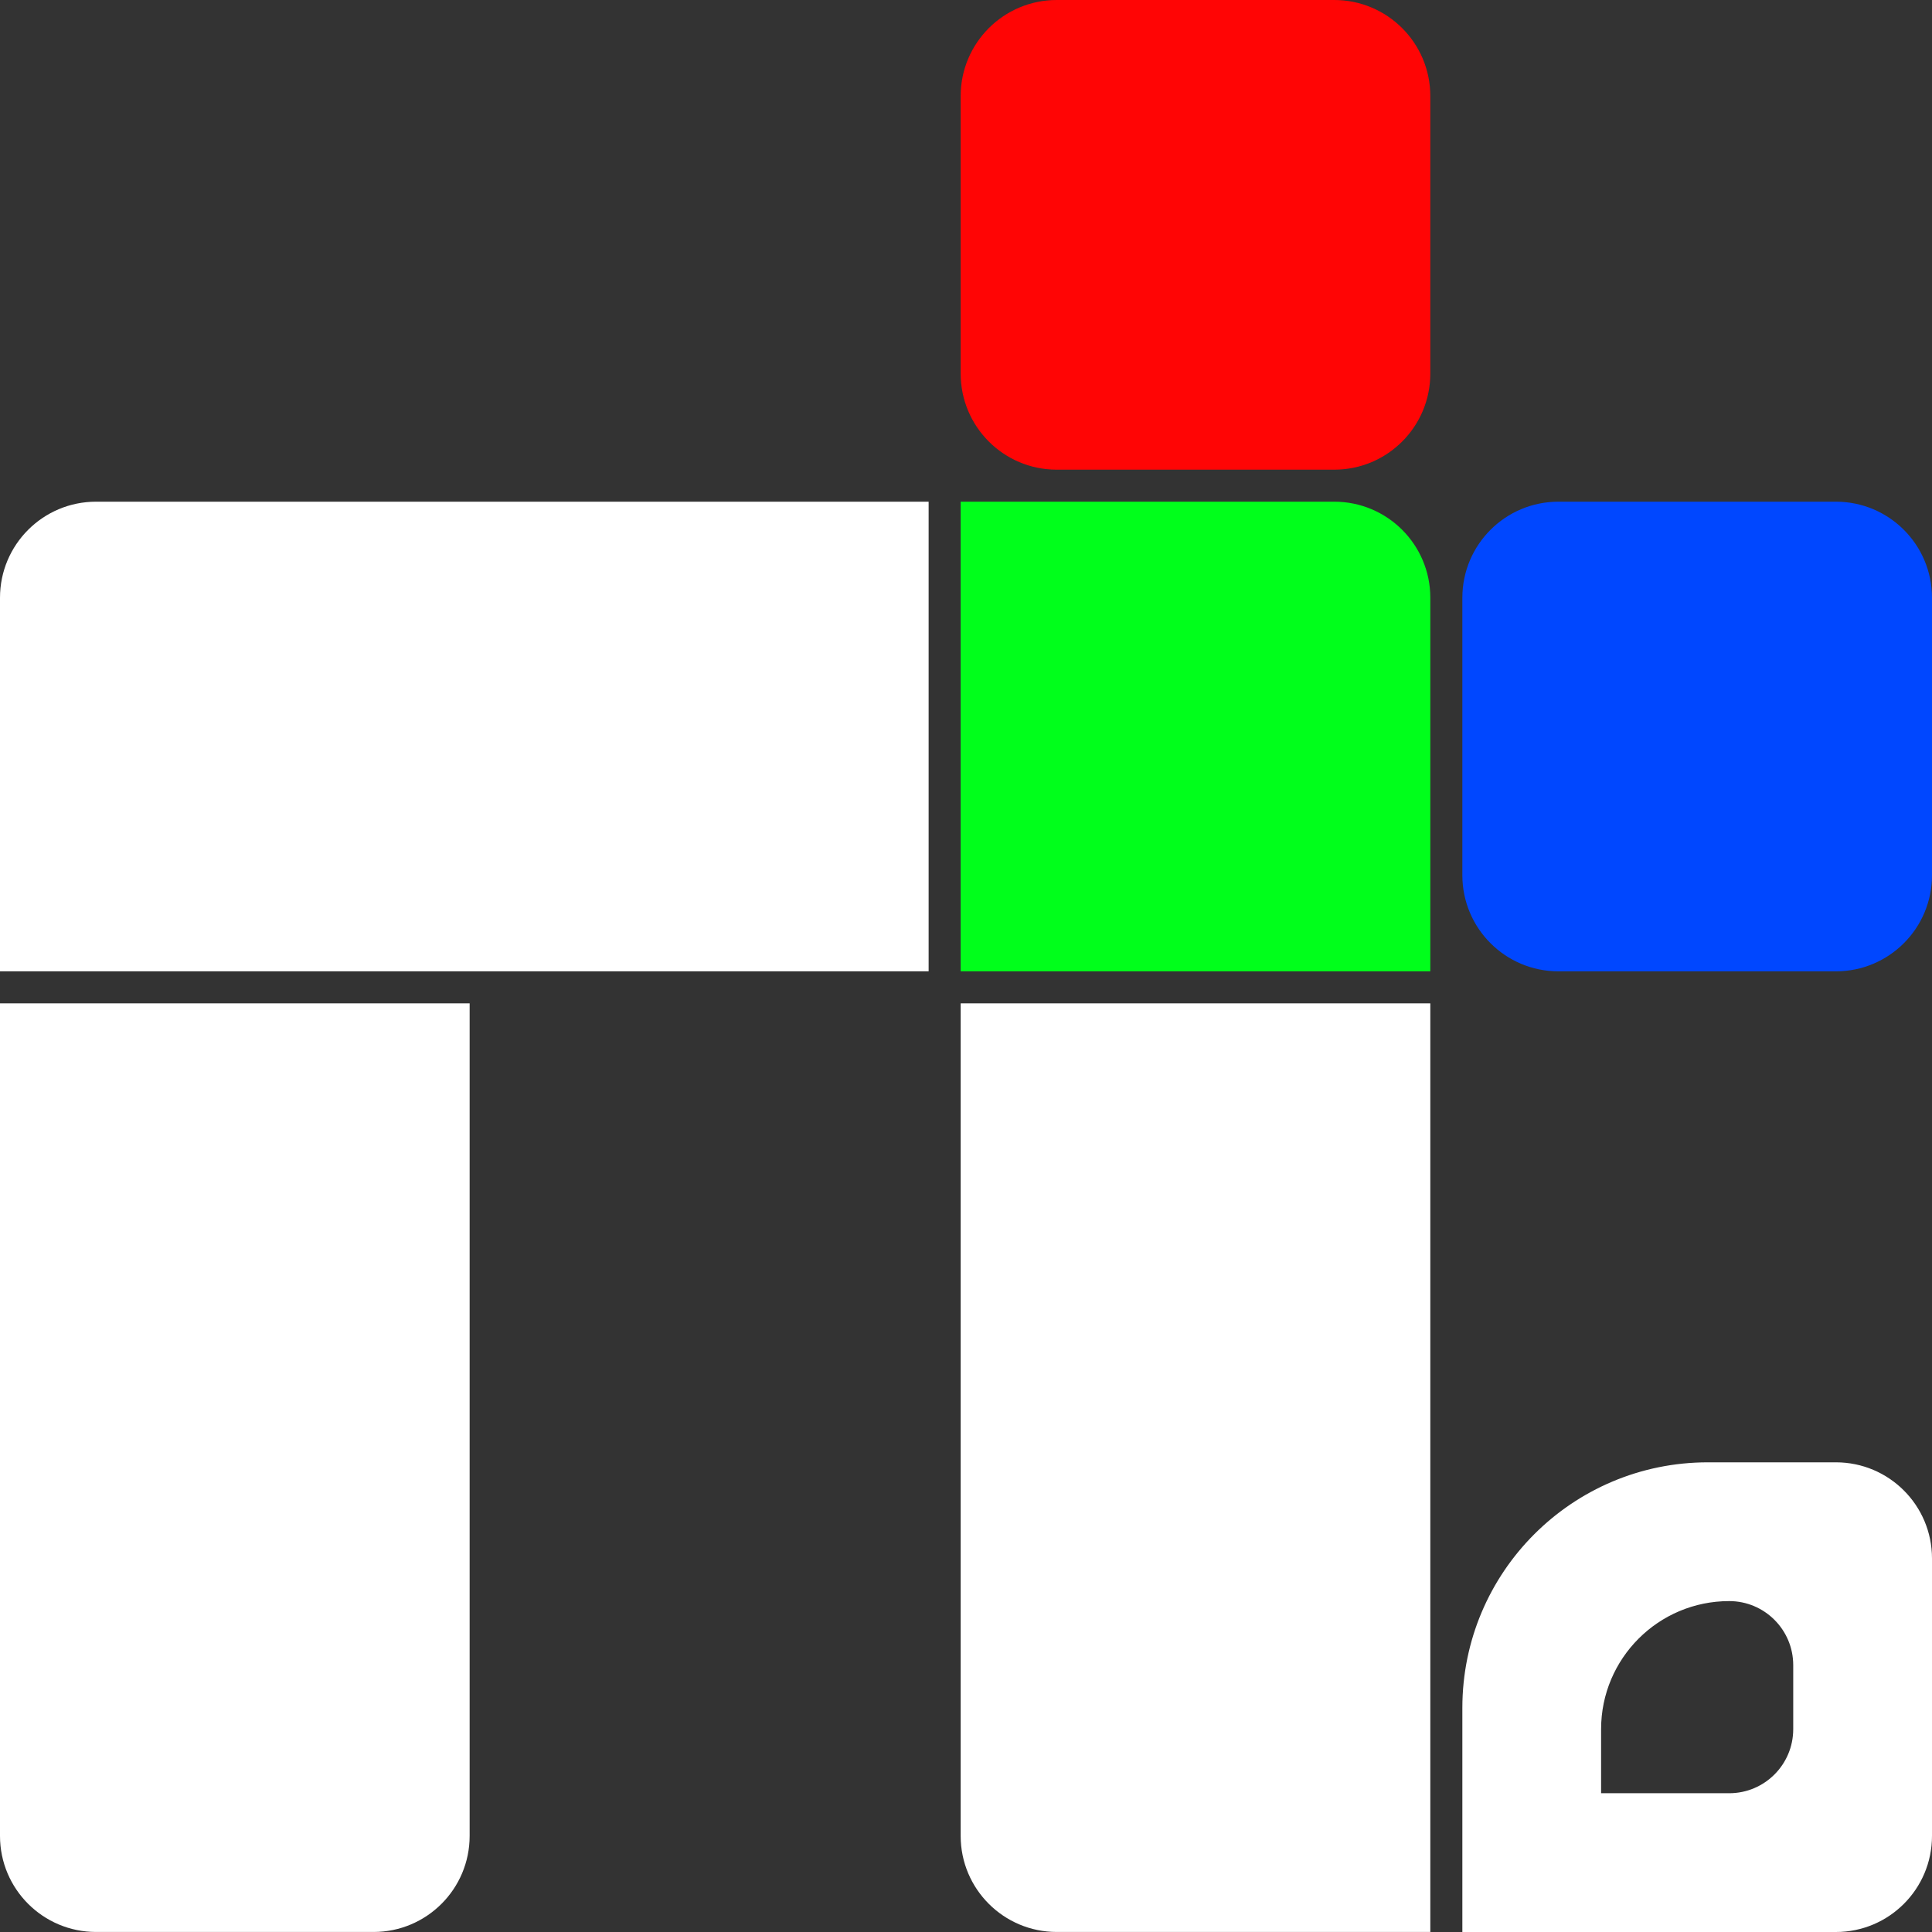 <svg width="58" height="58" viewBox="0 0 58 58" fill="none" xmlns="http://www.w3.org/2000/svg">
<rect x="0" y="0" width="58" height="58" fill="#333333" stroke="none"/>
<path d="M42.939 30.121V57.999H31.724C30.131 57.999 28.84 56.708 28.84 55.116V30.121H42.939Z" fill="white"/>
<path d="M14.099 30.121V55.116C14.099 56.708 12.808 57.999 11.215 57.999H2.884C1.291 57.999 -2.09808e-05 56.708 -2.09808e-05 55.116V30.121H14.099Z" fill="white"/>
<path d="M46.785 29.16C45.192 29.16 43.901 27.869 43.901 26.276V17.945C43.901 16.352 45.192 15.061 46.785 15.061L55.116 15.061C56.709 15.061 58 16.352 58 17.945V26.276C58 27.869 56.709 29.16 55.116 29.16L46.785 29.16Z" fill="#0047FF"/>
<path d="M0 29.16L0 17.945C0 16.352 1.291 15.061 2.884 15.061L27.878 15.061L27.878 29.16L0 29.16Z" fill="white"/>
<path fill-rule="evenodd" clip-rule="evenodd" d="M43.901 51.271V58H55.116C56.709 58 58 56.709 58 55.116V46.784C58 45.192 56.709 43.9 55.116 43.9H51.271C47.2 43.9 43.901 47.2 43.901 51.271ZM48.066 51.911V53.834H51.912C52.973 53.834 53.834 52.973 53.834 51.911V49.989C53.834 48.927 52.973 48.066 51.912 48.066C49.788 48.066 48.066 49.788 48.066 51.911Z" fill="white"/>
<path d="M28.84 29.16L28.84 15.061L40.055 15.061C41.648 15.061 42.939 16.352 42.939 17.945V29.16L28.84 29.16Z" fill="#00FF1B"/>
<path d="M31.724 14.1C30.131 14.1 28.84 12.808 28.84 11.216L28.84 2.884C28.84 1.291 30.131 0 31.724 0L40.055 0C41.648 0 42.939 1.291 42.939 2.884V11.216C42.939 12.808 41.648 14.1 40.055 14.1L31.724 14.1Z" fill="#FF0505"/>
</svg>
